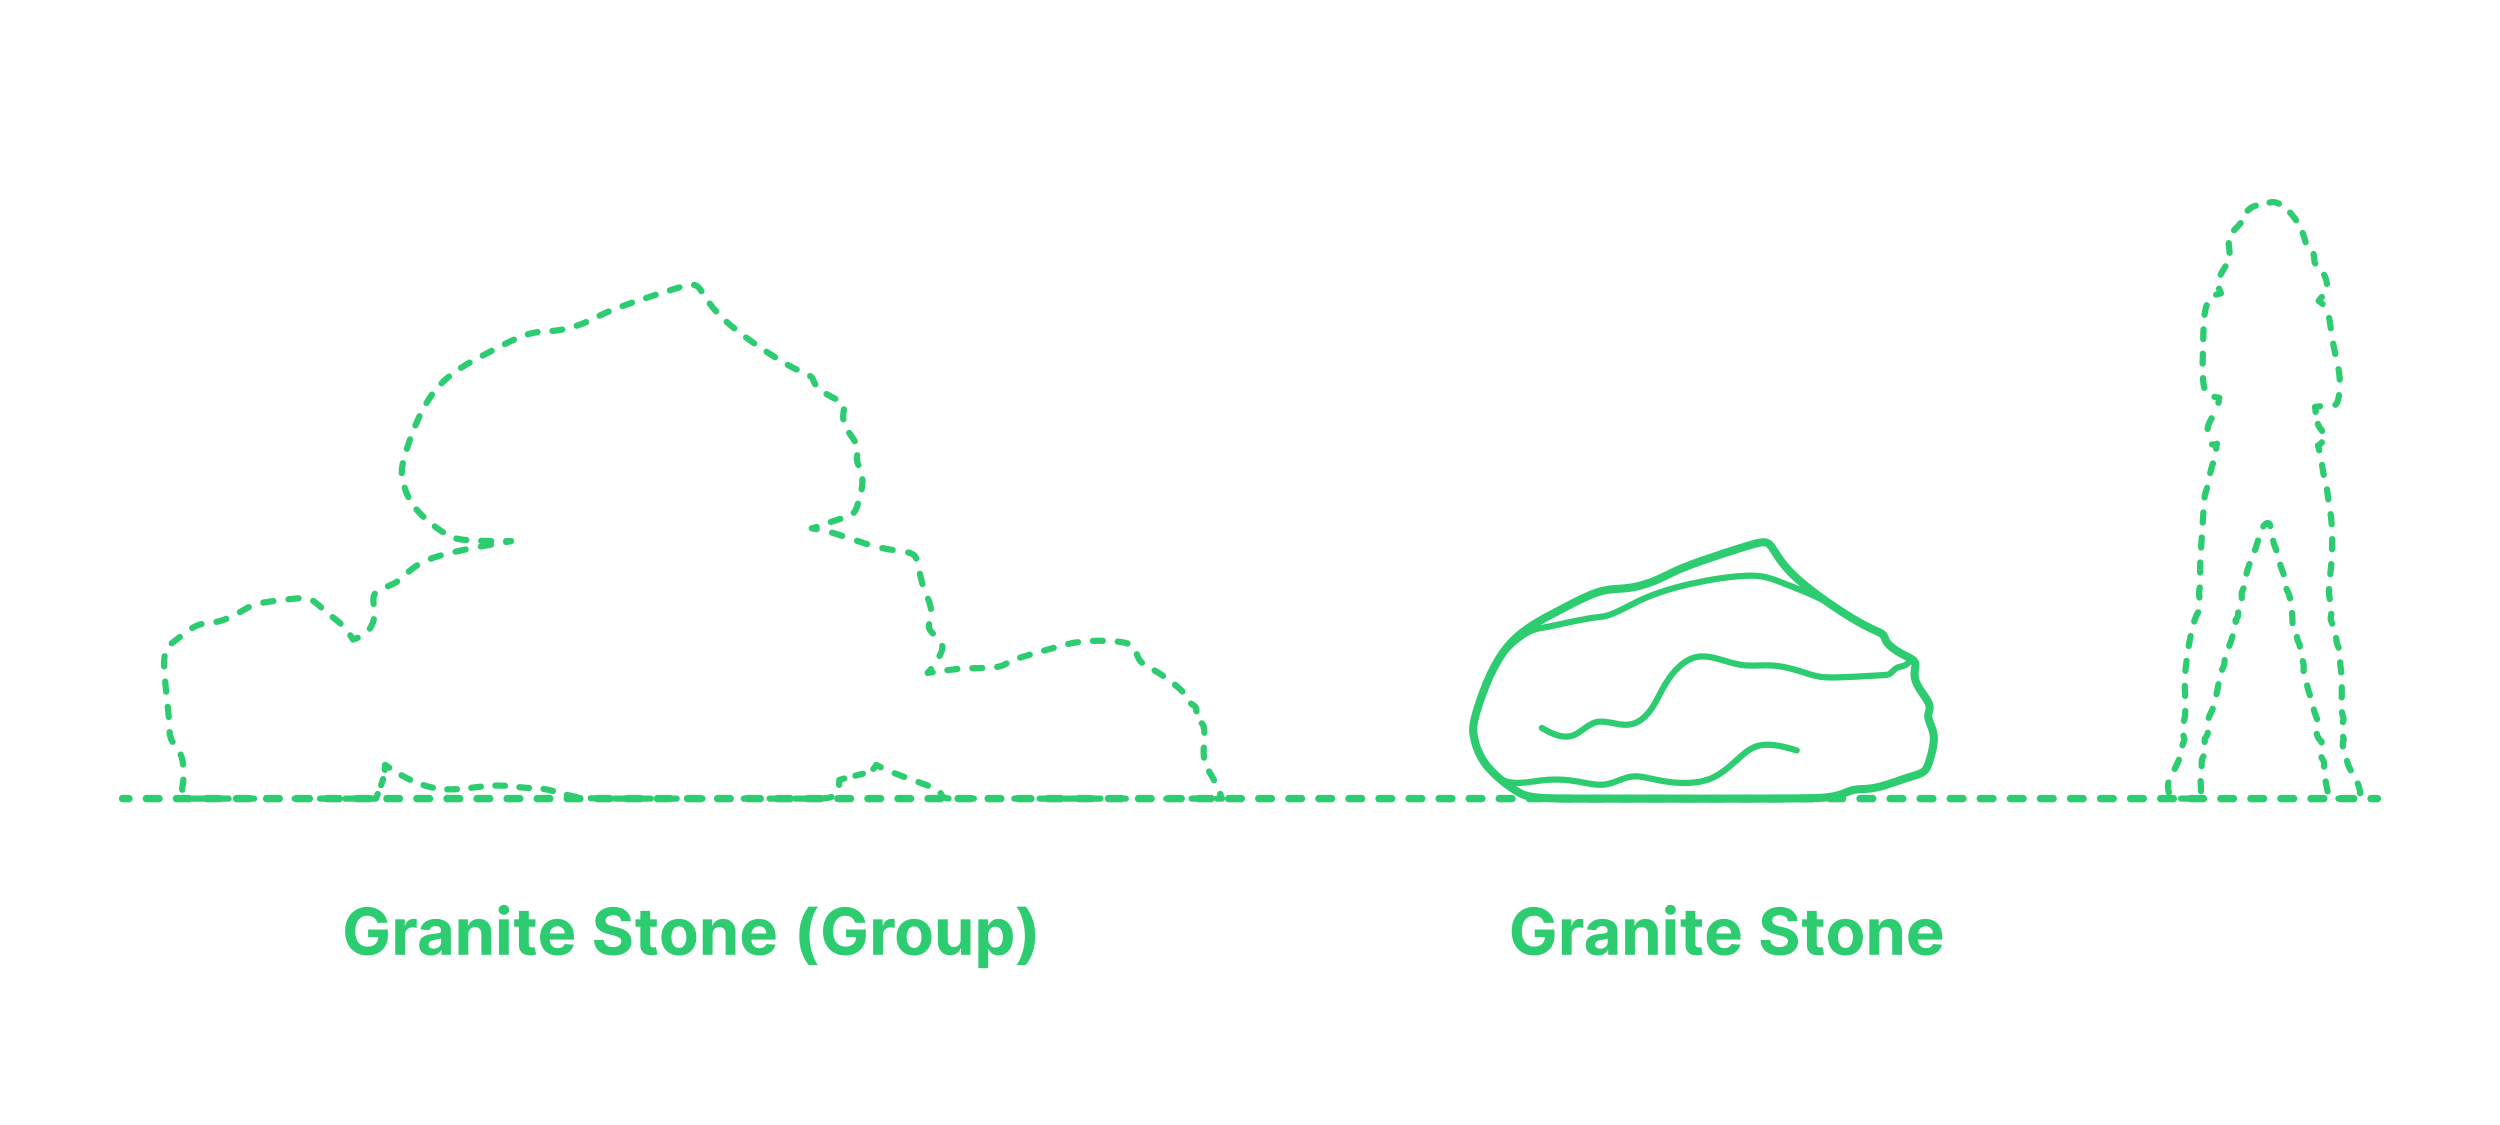 <?xml version="1.0" encoding="UTF-8"?>
<svg xmlns="http://www.w3.org/2000/svg" width="1000" height="450" version="1.1" viewBox="0 0 1000 450">
  <!-- Generator: Adobe Illustrator 29.7.1, SVG Export Plug-In . SVG Version: 2.1.1 Build 8)  -->
  <g id="FILL-BACKGROUND">
    <rect width="1000" height="450" fill="#fff"/>
  </g>
  <g id="N-TEXT">
    <g id="MTEXT">
      <g>
        <path d="M617.56,369.128c-.129-.449-.311-.848-.544-1.196-.234-.348-.519-.643-.854-.886-.336-.243-.717-.429-1.145-.559s-.9-.194-1.417-.194c-.966,0-1.814.24-2.543.72s-1.297,1.177-1.704,2.091-.609,2.03-.609,3.347.2,2.438.6,3.361c.4.923.966,1.626,1.699,2.11.732.483,1.597.725,2.594.725.905,0,1.679-.162,2.322-.484.643-.323,1.135-.78,1.477-1.371.342-.591.513-1.29.513-2.096l.812.12h-4.875v-3.01h7.913v2.382c0,1.662-.351,3.088-1.053,4.28-.702,1.191-1.668,2.108-2.899,2.751-1.231.644-2.641.965-4.229.965-1.772,0-3.33-.392-4.672-1.177-1.342-.785-2.387-1.902-3.134-3.352-.748-1.45-1.122-3.172-1.122-5.166,0-1.533.223-2.9.669-4.104s1.072-2.224,1.879-3.061c.806-.837,1.745-1.474,2.816-1.911,1.071-.437,2.231-.655,3.481-.655,1.071,0,2.068.155,2.992.466.923.311,1.743.75,2.46,1.315.717.566,1.303,1.239,1.759,2.018s.748,1.636.877,2.571h-4.062Z" fill="#2ecc71"/>
        <path d="M624.725,381.925v-14.182h3.813v2.474h.148c.258-.88.692-1.546,1.302-1.999.609-.452,1.311-.678,2.105-.678.197,0,.409.012.637.037.228.025.428.059.6.102v3.49c-.185-.056-.44-.104-.767-.148-.326-.043-.625-.064-.896-.064-.579,0-1.094.125-1.546.374-.453.249-.81.595-1.071,1.039s-.392.954-.392,1.533v8.023h-3.933Z" fill="#2ecc71"/>
        <path d="M638.999,382.193c-.905,0-1.711-.158-2.419-.475-.708-.317-1.267-.788-1.676-1.413-.41-.625-.614-1.405-.614-2.34,0-.788.145-1.45.434-1.985.289-.536.683-.966,1.182-1.293.499-.326,1.066-.572,1.704-.738.637-.167,1.307-.283,2.008-.351.825-.086,1.489-.167,1.994-.245s.871-.192,1.099-.346.342-.382.342-.683v-.056c0-.584-.183-1.037-.549-1.357-.366-.32-.885-.48-1.556-.48-.708,0-1.271.156-1.69.466-.418.311-.695.7-.831,1.168l-3.638-.295c.185-.862.548-1.608,1.089-2.239.542-.631,1.242-1.117,2.101-1.459.859-.342,1.854-.513,2.987-.513.788,0,1.543.093,2.267.277.723.185,1.366.471,1.93.858.563.388,1.008.885,1.334,1.491.326.606.489,1.331.489,2.174v9.565h-3.73v-1.967h-.111c-.228.443-.533.833-.914,1.168-.382.336-.84.597-1.376.785-.535.188-1.154.281-1.855.281ZM640.125,379.479c.578,0,1.089-.115,1.533-.346.443-.231.791-.543,1.043-.937s.379-.84.379-1.339v-1.505c-.124.08-.291.152-.503.217s-.451.123-.715.175c-.265.053-.53.099-.794.139s-.504.076-.72.106c-.461.068-.865.176-1.209.323-.345.148-.612.346-.803.596-.191.249-.286.559-.286.928,0,.536.195.943.586,1.224.391.28.888.42,1.491.42Z" fill="#2ecc71"/>
        <path d="M653.974,373.727v8.199h-3.933v-14.182h3.749v2.502h.166c.314-.825.84-1.479,1.579-1.962.739-.483,1.634-.725,2.687-.725.985,0,1.843.216,2.576.646.732.431,1.302,1.045,1.708,1.842.406.797.609,1.747.609,2.849v9.03h-3.933v-8.328c.006-.868-.216-1.546-.665-2.036-.449-.49-1.068-.734-1.856-.734-.529,0-.996.114-1.398.342-.403.228-.717.559-.942.993-.225.434-.34.956-.346,1.565Z" fill="#2ecc71"/>
        <path d="M668.193,365.916c-.585,0-1.086-.194-1.505-.582-.419-.388-.628-.855-.628-1.403s.209-1.017.628-1.408c.418-.391.917-.586,1.496-.586.591,0,1.094.194,1.51.582s.623.855.623,1.403-.208,1.018-.623,1.408c-.416.391-.916.586-1.5.586ZM666.208,381.925v-14.182h3.933v14.182h-3.933Z" fill="#2ecc71"/>
        <path d="M680.823,367.744v2.955h-8.541v-2.955h8.541ZM674.221,364.346h3.934v13.222c0,.363.055.645.166.845.111.2.266.34.466.42.2.08.432.12.697.12.185,0,.37-.017.554-.051.185-.034.326-.06.425-.078l.619,2.927c-.197.062-.474.134-.831.217s-.791.134-1.302.152c-.948.037-1.777-.089-2.488-.378-.711-.29-1.264-.739-1.657-1.348-.394-.609-.588-1.379-.582-2.308v-13.739Z" fill="#2ecc71"/>
        <path d="M689.696,382.202c-1.459,0-2.713-.297-3.763-.891-1.049-.594-1.857-1.438-2.423-2.53-.566-1.092-.85-2.387-.85-3.882,0-1.458.283-2.739.85-3.841.566-1.102,1.365-1.96,2.396-2.576,1.031-.615,2.242-.923,3.633-.923.936,0,1.808.149,2.618.448.81.298,1.517.746,2.124,1.343s1.079,1.347,1.417,2.248c.338.902.508,1.956.508,3.163v1.08h-11.975v-2.438h8.272c0-.566-.123-1.068-.369-1.505s-.586-.78-1.021-1.03c-.434-.249-.937-.374-1.509-.374-.597,0-1.125.137-1.583.411s-.817.64-1.076,1.099-.391.968-.397,1.528v2.317c0,.702.131,1.308.393,1.819.261.511.632.905,1.112,1.182.48.277,1.049.416,1.708.416.437,0,.837-.062,1.2-.185.363-.123.674-.308.933-.554.259-.246.456-.547.591-.905l3.638.24c-.185.874-.562,1.636-1.131,2.285s-1.302,1.154-2.197,1.514c-.896.36-1.928.54-3.098.54Z" fill="#2ecc71"/>
        <path d="M715.133,368.455c-.074-.745-.391-1.324-.951-1.736-.56-.413-1.32-.619-2.28-.619-.653,0-1.204.091-1.653.272s-.792.432-1.029.752c-.237.32-.355.683-.355,1.089-.013.338.06.634.217.886.157.252.374.47.651.651.277.182.597.339.96.471.363.132.75.245,1.163.337l1.699.406c.825.185,1.582.431,2.271.739.689.308,1.287.686,1.791,1.135.505.45.897.979,1.177,1.588s.423,1.308.43,2.096c-.006,1.157-.3,2.159-.882,3.005-.582.847-1.419,1.502-2.512,1.967-1.092.464-2.408.697-3.947.697-1.527,0-2.854-.234-3.984-.702-1.13-.468-2.01-1.162-2.641-2.082-.631-.92-.962-2.06-.993-3.421h3.869c.043.634.226,1.162.549,1.583.323.422.757.739,1.302.951s1.162.318,1.851.318c.677,0,1.267-.098,1.768-.295.502-.197.891-.471,1.168-.822.277-.351.416-.754.416-1.209,0-.425-.125-.781-.374-1.071-.249-.29-.612-.536-1.089-.739s-1.06-.388-1.75-.554l-2.059-.517c-1.594-.388-2.853-.994-3.776-1.819-.923-.825-1.382-1.936-1.375-3.333-.006-1.145.3-2.145.918-3s1.47-1.523,2.553-2.003c1.083-.48,2.314-.72,3.693-.72,1.404,0,2.63.24,3.68.72,1.049.48,1.866,1.148,2.451,2.003.584.855.886,1.847.905,2.973h-3.832Z" fill="#2ecc71"/>
        <path d="M729.369,367.744v2.955h-8.541v-2.955h8.541ZM722.768,364.346h3.934v13.222c0,.363.055.645.166.845.111.2.266.34.466.42.2.08.432.12.697.12.185,0,.37-.017.554-.051.185-.034.326-.06.425-.078l.619,2.927c-.197.062-.474.134-.831.217s-.791.134-1.302.152c-.948.037-1.777-.089-2.488-.378-.711-.29-1.264-.739-1.657-1.348-.394-.609-.588-1.379-.582-2.308v-13.739Z" fill="#2ecc71"/>
        <path d="M738.187,382.202c-1.434,0-2.673-.306-3.716-.918-1.043-.612-1.849-1.468-2.415-2.567-.566-1.099-.85-2.374-.85-3.827,0-1.465.283-2.747.85-3.845.566-1.099,1.371-1.955,2.415-2.567,1.043-.612,2.282-.919,3.716-.919s2.673.307,3.716.919c1.043.612,1.848,1.468,2.415,2.567.566,1.099.85,2.38.85,3.845,0,1.453-.283,2.729-.85,3.827s-1.371,1.955-2.415,2.567c-1.043.612-2.282.918-3.716.918ZM738.205,379.155c.652,0,1.197-.186,1.634-.559.437-.372.768-.882.993-1.528.225-.646.337-1.382.337-2.207s-.112-1.561-.337-2.207c-.225-.646-.556-1.157-.993-1.533-.437-.375-.982-.563-1.634-.563-.659,0-1.211.188-1.657.563-.446.375-.782.887-1.006,1.533-.225.646-.337,1.382-.337,2.207s.112,1.56.337,2.207c.225.646.56,1.156,1.006,1.528.446.373.999.559,1.657.559Z" fill="#2ecc71"/>
        <path d="M751.667,373.727v8.199h-3.933v-14.182h3.749v2.502h.166c.314-.825.84-1.479,1.579-1.962.739-.483,1.634-.725,2.687-.725.985,0,1.843.216,2.576.646.732.431,1.302,1.045,1.708,1.842.406.797.609,1.747.609,2.849v9.03h-3.933v-8.328c.006-.868-.216-1.546-.665-2.036-.449-.49-1.068-.734-1.856-.734-.529,0-.996.114-1.398.342-.403.228-.717.559-.942.993-.225.434-.34.956-.346,1.565Z" fill="#2ecc71"/>
        <path d="M770.363,382.202c-1.459,0-2.713-.297-3.763-.891-1.049-.594-1.857-1.438-2.423-2.53-.566-1.092-.85-2.387-.85-3.882,0-1.458.283-2.739.85-3.841.566-1.102,1.365-1.96,2.396-2.576,1.031-.615,2.242-.923,3.633-.923.936,0,1.808.149,2.618.448.81.298,1.517.746,2.124,1.343s1.079,1.347,1.417,2.248c.338.902.508,1.956.508,3.163v1.08h-11.975v-2.438h8.272c0-.566-.123-1.068-.369-1.505s-.586-.78-1.021-1.03c-.434-.249-.937-.374-1.509-.374-.597,0-1.125.137-1.583.411s-.817.64-1.076,1.099-.391.968-.397,1.528v2.317c0,.702.131,1.308.393,1.819.261.511.632.905,1.112,1.182.48.277,1.049.416,1.708.416.437,0,.837-.062,1.2-.185.363-.123.674-.308.933-.554.259-.246.456-.547.591-.905l3.638.24c-.185.874-.562,1.636-1.131,2.285s-1.302,1.154-2.197,1.514c-.896.36-1.928.54-3.098.54Z" fill="#2ecc71"/>
      </g>
    </g>
    <g id="MTEXT1" data-name="MTEXT">
      <g>
        <path d="M150.928,369.128c-.129-.449-.311-.848-.544-1.196-.234-.348-.519-.643-.854-.886-.336-.243-.717-.429-1.145-.559s-.9-.194-1.417-.194c-.966,0-1.814.24-2.543.72s-1.297,1.177-1.704,2.091-.609,2.03-.609,3.347.2,2.438.6,3.361c.4.923.966,1.626,1.699,2.11.732.483,1.597.725,2.594.725.905,0,1.679-.162,2.322-.484.643-.323,1.135-.78,1.477-1.371.342-.591.513-1.29.513-2.096l.812.12h-4.875v-3.01h7.913v2.382c0,1.662-.351,3.088-1.053,4.28-.702,1.191-1.668,2.108-2.899,2.751-1.231.644-2.641.965-4.229.965-1.772,0-3.33-.392-4.672-1.177-1.342-.785-2.387-1.902-3.134-3.352-.748-1.45-1.122-3.172-1.122-5.166,0-1.533.223-2.9.669-4.104s1.072-2.224,1.879-3.061c.806-.837,1.745-1.474,2.816-1.911,1.071-.437,2.231-.655,3.481-.655,1.071,0,2.068.155,2.992.466.923.311,1.743.75,2.46,1.315.717.566,1.303,1.239,1.759,2.018s.748,1.636.877,2.571h-4.062Z" fill="#2ecc71"/>
        <path d="M158.093,381.925v-14.182h3.813v2.474h.148c.258-.88.692-1.546,1.302-1.999.609-.452,1.311-.678,2.105-.678.197,0,.409.012.637.037.228.025.428.059.6.102v3.49c-.185-.056-.44-.104-.767-.148-.326-.043-.625-.064-.896-.064-.579,0-1.094.125-1.546.374-.453.249-.81.595-1.071,1.039s-.392.954-.392,1.533v8.023h-3.933Z" fill="#2ecc71"/>
        <path d="M172.367,382.193c-.905,0-1.711-.158-2.419-.475-.708-.317-1.267-.788-1.676-1.413-.41-.625-.614-1.405-.614-2.34,0-.788.145-1.45.434-1.985.289-.536.683-.966,1.182-1.293.499-.326,1.066-.572,1.704-.738.637-.167,1.307-.283,2.008-.351.825-.086,1.489-.167,1.994-.245s.871-.192,1.099-.346.342-.382.342-.683v-.056c0-.584-.183-1.037-.549-1.357-.366-.32-.885-.48-1.556-.48-.708,0-1.271.156-1.69.466-.418.311-.695.7-.831,1.168l-3.638-.295c.185-.862.548-1.608,1.089-2.239.542-.631,1.242-1.117,2.101-1.459.859-.342,1.854-.513,2.987-.513.788,0,1.543.093,2.267.277.723.185,1.366.471,1.93.858.563.388,1.008.885,1.334,1.491.326.606.489,1.331.489,2.174v9.565h-3.73v-1.967h-.111c-.228.443-.533.833-.914,1.168-.382.336-.84.597-1.376.785-.535.188-1.154.281-1.855.281ZM173.493,379.479c.578,0,1.089-.115,1.533-.346.443-.231.791-.543,1.043-.937s.379-.84.379-1.339v-1.505c-.124.08-.291.152-.503.217s-.451.123-.715.175c-.265.053-.53.099-.794.139s-.504.076-.72.106c-.461.068-.865.176-1.209.323-.345.148-.612.346-.803.596-.191.249-.286.559-.286.928,0,.536.195.943.586,1.224.391.28.888.42,1.491.42Z" fill="#2ecc71"/>
        <path d="M187.342,373.727v8.199h-3.933v-14.182h3.749v2.502h.166c.314-.825.84-1.479,1.579-1.962.739-.483,1.634-.725,2.687-.725.985,0,1.843.216,2.576.646.732.431,1.302,1.045,1.708,1.842.406.797.609,1.747.609,2.849v9.03h-3.933v-8.328c.006-.868-.216-1.546-.665-2.036-.449-.49-1.068-.734-1.856-.734-.529,0-.996.114-1.398.342-.403.228-.717.559-.942.993-.225.434-.34.956-.346,1.565Z" fill="#2ecc71"/>
        <path d="M201.561,365.916c-.585,0-1.086-.194-1.505-.582-.419-.388-.628-.855-.628-1.403s.209-1.017.628-1.408c.418-.391.917-.586,1.496-.586.591,0,1.094.194,1.51.582s.623.855.623,1.403-.208,1.018-.623,1.408c-.416.391-.916.586-1.5.586ZM199.576,381.925v-14.182h3.933v14.182h-3.933Z" fill="#2ecc71"/>
        <path d="M214.191,367.744v2.955h-8.541v-2.955h8.541ZM207.589,364.346h3.934v13.222c0,.363.055.645.166.845.111.2.266.34.466.42.2.08.432.12.697.12.185,0,.37-.017.554-.051.185-.034.326-.06.425-.078l.619,2.927c-.197.062-.474.134-.831.217s-.791.134-1.302.152c-.948.037-1.777-.089-2.488-.378-.711-.29-1.264-.739-1.657-1.348-.394-.609-.588-1.379-.582-2.308v-13.739Z" fill="#2ecc71"/>
        <path d="M223.064,382.202c-1.459,0-2.713-.297-3.763-.891-1.049-.594-1.857-1.438-2.423-2.53-.566-1.092-.85-2.387-.85-3.882,0-1.458.283-2.739.85-3.841.566-1.102,1.365-1.96,2.396-2.576,1.031-.615,2.242-.923,3.633-.923.936,0,1.808.149,2.618.448.81.298,1.517.746,2.124,1.343s1.079,1.347,1.417,2.248c.338.902.508,1.956.508,3.163v1.08h-11.975v-2.438h8.272c0-.566-.123-1.068-.369-1.505s-.586-.78-1.021-1.03c-.434-.249-.937-.374-1.509-.374-.597,0-1.125.137-1.583.411s-.817.64-1.076,1.099-.391.968-.397,1.528v2.317c0,.702.131,1.308.393,1.819.261.511.632.905,1.112,1.182.48.277,1.049.416,1.708.416.437,0,.837-.062,1.2-.185.363-.123.674-.308.933-.554.259-.246.456-.547.591-.905l3.638.24c-.185.874-.562,1.636-1.131,2.285s-1.302,1.154-2.197,1.514c-.896.36-1.928.54-3.098.54Z" fill="#2ecc71"/>
        <path d="M248.501,368.455c-.074-.745-.391-1.324-.951-1.736-.56-.413-1.32-.619-2.28-.619-.653,0-1.204.091-1.653.272s-.792.432-1.029.752c-.237.32-.355.683-.355,1.089-.013.338.06.634.217.886.157.252.374.47.651.651.277.182.597.339.96.471.363.132.75.245,1.163.337l1.699.406c.825.185,1.582.431,2.271.739.689.308,1.287.686,1.791,1.135.505.45.897.979,1.177,1.588s.423,1.308.43,2.096c-.006,1.157-.3,2.159-.882,3.005-.582.847-1.419,1.502-2.512,1.967-1.092.464-2.408.697-3.947.697-1.527,0-2.854-.234-3.984-.702-1.13-.468-2.01-1.162-2.641-2.082-.631-.92-.962-2.06-.993-3.421h3.869c.043.634.226,1.162.549,1.583.323.422.757.739,1.302.951s1.162.318,1.851.318c.677,0,1.267-.098,1.768-.295.502-.197.891-.471,1.168-.822.277-.351.416-.754.416-1.209,0-.425-.125-.781-.374-1.071-.249-.29-.612-.536-1.089-.739s-1.06-.388-1.75-.554l-2.059-.517c-1.594-.388-2.853-.994-3.776-1.819-.923-.825-1.382-1.936-1.375-3.333-.006-1.145.3-2.145.918-3s1.47-1.523,2.553-2.003c1.083-.48,2.314-.72,3.693-.72,1.404,0,2.63.24,3.68.72,1.049.48,1.866,1.148,2.451,2.003.584.855.886,1.847.905,2.973h-3.832Z" fill="#2ecc71"/>
        <path d="M262.737,367.744v2.955h-8.541v-2.955h8.541ZM256.136,364.346h3.934v13.222c0,.363.055.645.166.845.111.2.266.34.466.42.2.08.432.12.697.12.185,0,.37-.017.554-.051.185-.034.326-.06.425-.078l.619,2.927c-.197.062-.474.134-.831.217s-.791.134-1.302.152c-.948.037-1.777-.089-2.488-.378-.711-.29-1.264-.739-1.657-1.348-.394-.609-.588-1.379-.582-2.308v-13.739Z" fill="#2ecc71"/>
        <path d="M271.555,382.202c-1.434,0-2.673-.306-3.716-.918-1.043-.612-1.849-1.468-2.415-2.567-.566-1.099-.85-2.374-.85-3.827,0-1.465.283-2.747.85-3.845.566-1.099,1.371-1.955,2.415-2.567,1.043-.612,2.282-.919,3.716-.919s2.673.307,3.716.919c1.043.612,1.848,1.468,2.415,2.567.566,1.099.85,2.38.85,3.845,0,1.453-.283,2.729-.85,3.827s-1.371,1.955-2.415,2.567c-1.043.612-2.282.918-3.716.918ZM271.573,379.155c.652,0,1.197-.186,1.634-.559.437-.372.768-.882.993-1.528.225-.646.337-1.382.337-2.207s-.112-1.561-.337-2.207c-.225-.646-.556-1.157-.993-1.533-.437-.375-.982-.563-1.634-.563-.659,0-1.211.188-1.657.563-.446.375-.782.887-1.006,1.533-.225.646-.337,1.382-.337,2.207s.112,1.56.337,2.207c.225.646.56,1.156,1.006,1.528.446.373.999.559,1.657.559Z" fill="#2ecc71"/>
        <path d="M285.035,373.727v8.199h-3.933v-14.182h3.749v2.502h.166c.314-.825.84-1.479,1.579-1.962.739-.483,1.634-.725,2.687-.725.985,0,1.843.216,2.576.646.732.431,1.302,1.045,1.708,1.842.406.797.609,1.747.609,2.849v9.03h-3.933v-8.328c.006-.868-.216-1.546-.665-2.036-.449-.49-1.068-.734-1.856-.734-.529,0-.996.114-1.398.342-.403.228-.717.559-.942.993-.225.434-.34.956-.346,1.565Z" fill="#2ecc71"/>
        <path d="M303.731,382.202c-1.459,0-2.713-.297-3.763-.891-1.049-.594-1.857-1.438-2.423-2.53-.566-1.092-.85-2.387-.85-3.882,0-1.458.283-2.739.85-3.841.566-1.102,1.365-1.96,2.396-2.576,1.031-.615,2.242-.923,3.633-.923.936,0,1.808.149,2.618.448.81.298,1.517.746,2.124,1.343s1.079,1.347,1.417,2.248c.338.902.508,1.956.508,3.163v1.08h-11.975v-2.438h8.272c0-.566-.123-1.068-.369-1.505s-.586-.78-1.021-1.03c-.434-.249-.937-.374-1.509-.374-.597,0-1.125.137-1.583.411s-.817.64-1.076,1.099-.391.968-.397,1.528v2.317c0,.702.131,1.308.393,1.819.261.511.632.905,1.112,1.182.48.277,1.049.416,1.708.416.437,0,.837-.062,1.2-.185.363-.123.674-.308.933-.554.259-.246.456-.547.591-.905l3.638.24c-.185.874-.562,1.636-1.131,2.285s-1.302,1.154-2.197,1.514c-.896.36-1.928.54-3.098.54Z" fill="#2ecc71"/>
        <path d="M319.705,374.345c0-2.29.306-4.398.918-6.325.613-1.927,1.55-3.712,2.812-5.355h3.758c-.48.609-.926,1.353-1.339,2.229-.412.877-.772,1.839-1.08,2.885-.308,1.047-.548,2.128-.72,3.246s-.258,2.224-.258,3.319c0,1.458.149,2.931.448,4.418.298,1.486.705,2.867,1.219,4.141.514,1.274,1.091,2.318,1.731,3.13h-3.758c-1.262-1.644-2.199-3.429-2.812-5.355-.612-1.926-.918-4.038-.918-6.333Z" fill="#2ecc71"/>
        <path d="M342.085,369.128c-.129-.449-.311-.848-.544-1.196-.234-.348-.519-.643-.854-.886-.336-.243-.717-.429-1.145-.559s-.9-.194-1.417-.194c-.966,0-1.814.24-2.543.72s-1.297,1.177-1.704,2.091-.609,2.03-.609,3.347.2,2.438.6,3.361c.4.923.966,1.626,1.699,2.11.732.483,1.597.725,2.594.725.905,0,1.679-.162,2.322-.484.643-.323,1.135-.78,1.477-1.371.342-.591.513-1.29.513-2.096l.812.12h-4.875v-3.01h7.913v2.382c0,1.662-.351,3.088-1.053,4.28-.702,1.191-1.668,2.108-2.899,2.751-1.231.644-2.641.965-4.229.965-1.772,0-3.33-.392-4.672-1.177-1.342-.785-2.387-1.902-3.134-3.352-.748-1.45-1.122-3.172-1.122-5.166,0-1.533.223-2.9.669-4.104s1.072-2.224,1.879-3.061c.806-.837,1.745-1.474,2.816-1.911,1.071-.437,2.231-.655,3.481-.655,1.071,0,2.068.155,2.992.466.923.311,1.743.75,2.46,1.315.717.566,1.303,1.239,1.759,2.018s.748,1.636.877,2.571h-4.062Z" fill="#2ecc71"/>
        <path d="M349.25,381.925v-14.182h3.813v2.474h.148c.258-.88.692-1.546,1.302-1.999.609-.452,1.311-.678,2.105-.678.197,0,.409.012.637.037.228.025.428.059.6.102v3.49c-.185-.056-.44-.104-.767-.148-.326-.043-.625-.064-.896-.064-.579,0-1.094.125-1.546.374-.453.249-.81.595-1.071,1.039s-.392.954-.392,1.533v8.023h-3.933Z" fill="#2ecc71"/>
        <path d="M365.62,382.202c-1.434,0-2.673-.306-3.716-.918-1.043-.612-1.849-1.468-2.415-2.567-.566-1.099-.85-2.374-.85-3.827,0-1.465.283-2.747.85-3.845.566-1.099,1.371-1.955,2.415-2.567,1.043-.612,2.282-.919,3.716-.919s2.673.307,3.716.919c1.043.612,1.848,1.468,2.415,2.567.566,1.099.85,2.38.85,3.845,0,1.453-.283,2.729-.85,3.827s-1.371,1.955-2.415,2.567c-1.043.612-2.282.918-3.716.918ZM365.638,379.155c.652,0,1.197-.186,1.634-.559.437-.372.768-.882.993-1.528.225-.646.337-1.382.337-2.207s-.112-1.561-.337-2.207c-.225-.646-.556-1.157-.993-1.533-.437-.375-.982-.563-1.634-.563-.659,0-1.211.188-1.657.563-.446.375-.782.887-1.006,1.533-.225.646-.337,1.382-.337,2.207s.112,1.56.337,2.207c.225.646.56,1.156,1.006,1.528.446.373.999.559,1.657.559Z" fill="#2ecc71"/>
        <path d="M384.261,375.887v-8.143h3.933v14.182h-3.776v-2.576h-.147c-.32.831-.851,1.499-1.593,2.004-.742.504-1.645.757-2.71.757-.948,0-1.782-.215-2.502-.646-.72-.431-1.282-1.043-1.685-1.837-.403-.794-.608-1.745-.614-2.853v-9.03h3.933v8.328c.006.837.231,1.499.674,1.985.443.486,1.037.729,1.782.729.474,0,.917-.109,1.33-.328.412-.219.746-.543,1.001-.974.255-.431.38-.963.374-1.598Z" fill="#2ecc71"/>
        <path d="M391.333,387.244v-19.5h3.877v2.382h.176c.172-.381.423-.771.752-1.168.329-.397.76-.729,1.292-.997.532-.268,1.196-.402,1.99-.402,1.034,0,1.988.27,2.862.808s1.572,1.348,2.096,2.428c.523,1.08.785,2.433.785,4.058,0,1.582-.254,2.916-.762,4.002s-1.197,1.908-2.068,2.465c-.871.558-1.845.836-2.922.836-.763,0-1.411-.126-1.943-.379-.533-.252-.968-.571-1.307-.956-.338-.384-.597-.774-.775-1.168h-.12v7.59h-3.933ZM395.184,374.834c0,.843.117,1.579.351,2.207s.573,1.116,1.016,1.463c.443.348.982.522,1.616.522.64,0,1.182-.177,1.625-.531.443-.354.78-.846,1.011-1.477s.346-1.359.346-2.184c0-.819-.114-1.539-.342-2.161s-.563-1.108-1.006-1.459c-.443-.351-.988-.526-1.634-.526-.64,0-1.18.169-1.62.508-.44.338-.777.818-1.011,1.44-.234.622-.351,1.354-.351,2.198Z" fill="#2ecc71"/>
        <path d="M414.064,374.345c0,2.296-.306,4.407-.918,6.333-.613,1.927-1.55,3.712-2.812,5.355h-3.758c.48-.609.926-1.354,1.339-2.234.412-.88.772-1.842,1.08-2.886.308-1.043.548-2.125.72-3.245s.259-2.228.259-3.324c0-1.459-.149-2.932-.448-4.418-.298-1.487-.705-2.865-1.219-4.137-.514-1.271-1.091-2.312-1.731-3.125h3.758c1.262,1.643,2.199,3.428,2.812,5.355.612,1.927.918,4.035.918,6.325Z" fill="#2ecc71"/>
      </g>
    </g>
  </g>
  <g id="_x32_D_x24_AG-DIAGRAM">
    <g id="POLYLINE">
      <g>
        <line x1="49.05" y1="319.443" x2="51.55" y2="319.443" fill="none" stroke="#2ecc71" stroke-linecap="round" stroke-linejoin="round" stroke-width="3"/>
        <line x1="58.565" y1="319.443" x2="944.942" y2="319.443" fill="none" stroke="#2ecc71" stroke-dasharray="5.011 7.015" stroke-linecap="round" stroke-linejoin="round" stroke-width="3"/>
        <line x1="948.45" y1="319.443" x2="950.95" y2="319.443" fill="none" stroke="#2ecc71" stroke-linecap="round" stroke-linejoin="round" stroke-width="3"/>
      </g>
    </g>
  </g>
  <g id="_x32_D_x24_AG-DETAILS-DIAGRAM">
    <g id="POLYLINE1" data-name="POLYLINE">
      <g>
        <path d="M937.146,298.54c-.003-.02-.005-.041-.008-.061-.075-.613-.016-1.319.011-1.937.126-.102.244-.222.311-.371.057-.132.065-.28.059-.422-.011-.311-.13-.622-.235-.911-.016-.044-.03-.089-.043-.134" fill="none" stroke="#2ecc71" stroke-linecap="round" stroke-linejoin="round" stroke-width="2.5"/>
        <path d="M937.153,288.83c.079-.259.153-.519.199-.779.058-.309.055-.628-.011-.936-.116-.54-.359-1.083-.473-1.624-.189-.869-.22-1.783-.239-2.67.008-3.979.217-8.558-.044-12.52-.04-.679-.109-1.491-.187-2.168-.087-.736-.321-2.378-.334-3.121-.049-1.101.218-2.302.133-3.402-.045-.665-.26-1.308-.505-1.923l-.527-1.284c-.279-.688-.459-1.422-.574-2.155-.124-.819-.298-2.103-.49-2.894-.274-1.202-.638-2.404-1.071-3.558-.23-.634-.631-1.471-.744-2.129-.038-.334.024-.735.062-1.071.1-.729.263-1.654.262-2.383.003-.444-.054-.894-.131-1.331l-.317-1.633-.11-.637c-.167-1.2-.508-2.841-.502-4.041-.007-2.236.725-8.14.924-10.443.312-3.507.419-7.156.392-10.677-.035-3.696-.221-7.5-.801-11.152-.267-1.665-.888-5.065-1.057-6.698-.149-1.34-.221-3.19-.674-4.457-.183-.546-.448-1.282-.586-1.833-.167-.644-.297-1.343-.408-2l-.604-3.958c-.125-.77-.266-1.547-.421-2.324" fill="none" stroke="#2ecc71" stroke-dasharray="4.003 6.004" stroke-linecap="round" stroke-linejoin="round" stroke-width="2.5"/>
        <path d="M927.677,180.099c-.155-.653-.316-1.301-.484-1.941.258-.058.493-.191.703-.348.323-.243.598-.547.833-.874" fill="none" stroke="#2ecc71" stroke-linecap="round" stroke-linejoin="round" stroke-width="2.5"/>
        <path d="M928.844,172.363c-.176-.248-.365-.486-.537-.717-.341-.452-.665-.93-.899-1.447-.409-.909-.621-1.903-.79-2.881-.007-.048-.015-.096-.023-.146" fill="none" stroke="#2ecc71" stroke-dasharray="3.285 4.928" stroke-linecap="round" stroke-linejoin="round" stroke-width="2.5"/>
        <path d="M926.26,164.726c-.091-.723-.173-1.428-.233-1.988.605-.08,1.296-.161,1.99-.229" fill="none" stroke="#2ecc71" stroke-linecap="round" stroke-linejoin="round" stroke-width="2.5"/>
        <path d="M934.183,161.904c.096-.073.185-.155.266-.245.255-.283.434-.627.575-.979.229-.583.362-1.206.469-1.821.405-2.52.506-5.119.359-7.665-.2-3.852-1.458-7.861-2.183-11.635-.715-3.592-1.324-8.082-1.882-11.719-.122-.714-.27-1.488-.456-2.188-.135-.506-.295-1.012-.5-1.498" fill="none" stroke="#2ecc71" stroke-dasharray="4.173 6.26" stroke-linecap="round" stroke-linejoin="round" stroke-width="2.5"/>
        <path d="M929.042,121.616c-.486-.457-1.021-.866-1.564-1.248.365-.532.816-1.04,1.257-1.557" fill="none" stroke="#2ecc71" stroke-linecap="round" stroke-linejoin="round" stroke-width="2.5"/>
        <path d="M930.758,113.573c-.061-.838-.276-1.664-.573-2.448-.537-1.391-1.291-2.717-2.265-3.848-.331-.385-.76-.76-1.144-1.095-.194-.175-.39-.356-.549-.564-.234-.293-.363-.654-.427-1.02-.155-.902-.112-1.883-.321-2.777-.237-1.04-.826-1.968-1.528-2.758-.248-.283-.564-.572-.844-.826-.211-.194-.411-.408-.556-.657-.428-.75-.701-2.09-.961-2.927-.396-1.394-.953-2.759-1.637-4.036-.86-1.616-1.894-3.161-3.053-4.578-1.047-1.272-2.217-2.477-3.539-3.465-1.263-.928-2.76-1.768-4.369-1.74-.761.018-1.491.285-2.176.597-.635.281-1.417.733-2.097.852-.452.078-.935-.012-1.387-.062-.49-.058-.976-.011-1.441.155-.652.226-1.256.583-1.812.988-.587.434-1.132.935-1.584,1.51-.559.687-.895,1.583-1.207,2.405-.254.665-.559,1.324-.986,1.896-1.242,1.636-3.014,2.957-4.058,4.747-.227.389-.417.804-.542,1.237-.147.505-.211,1.035-.226,1.56-.066,1.984.586,4.045.323,6.027-.179,1.261-.783,2.417-1.436,3.493-.962,1.542-2.036,3.191-2.603,4.923-.16.479-.291.973-.371,1.474" fill="none" stroke="#2ecc71" stroke-dasharray="3.855 5.783" stroke-linecap="round" stroke-linejoin="round" stroke-width="2.5"/>
        <path d="M887.625,115.488c.076.224.161.444.251.661.047.112.475,1.109.506,1.191-.653.104-1.31.275-1.931.525" fill="none" stroke="#2ecc71" stroke-linecap="round" stroke-linejoin="round" stroke-width="2.5"/>
        <path d="M882.667,122.085c-.161.455-.294.92-.408,1.385-.583,2.447-.721,5.058-.84,7.566-.139,5.874-.493,13.157-.292,19.008.059,1.393.145,2.83.385,4.204.169.915.393,1.848.875,2.653.181.3.412.571.683.793" fill="none" stroke="#2ecc71" stroke-dasharray="3.909 5.864" stroke-linecap="round" stroke-linejoin="round" stroke-width="2.5"/>
        <path d="M885.784,158.737c.647.146,1.363.294,1.958.406-.11.649-.225,1.312-.366,1.968" fill="none" stroke="#2ecc71" stroke-linecap="round" stroke-linejoin="round" stroke-width="2.5"/>
        <path d="M884.629,167.319l-.04.068c-.46.802-.891,1.642-1.178,2.522-.237.725-.383,1.483-.45,2.243-.08.925-.048,1.866.131,2.778l.005.023" fill="none" stroke="#2ecc71" stroke-dasharray="4.554 6.831" stroke-linecap="round" stroke-linejoin="round" stroke-width="2.5"/>
        <path d="M884.835,177.747c.171.067.352.106.536.113.487.016.955-.165,1.399-.348-.101.654-.207,1.313-.321,1.974" fill="none" stroke="#2ecc71" stroke-linecap="round" stroke-linejoin="round" stroke-width="2.5"/>
        <path d="M885.164,185.363c-.376,1.292-.954,3.122-1.221,4.406-.323,1.5-.585,3.393-.968,4.873-.356,1.348-.975,2.721-1.137,4.12-.45,4.905-1.534,21.542-1.753,26.293-.104,2.267-.067,4.806.069,7.076.032.812.025,1.647-.146,2.444-.116.568-.286,1.289-.331,1.86-.052.578-.024,1.183.013,1.763.057.891.232,2.373.167,3.25-.028.479-.174,1.005-.296,1.469-.137.504-.122,1.076-.156,1.594-.01.106-.022.216-.063.315-.011.026-.025.051-.044.073-.201.235-.353.512-.495.786-.516,1.038-.89,2.176-1.233,3.283-.786,2.6-1.354,5.356-1.841,8.027-.549,3.084-1.054,6.562-1.401,9.674-.282,2.464-.443,5.031-.412,7.512.029,3.16.366,9.144.077,12.214-.042.399-.113.804-.221,1.191-.076.286-.193.608-.234.9-.028.192-.016.388.012.58.062.409.177.877.198,1.291.055.958-.343,1.924-.439,2.868-.072.564.077,1.137.208,1.682.058.248.131.5.267.717-.073.588-.37,1.21-.577,1.764-.25.646-.399,1.336-.505,2.02-.136.942-.294,1.979-.564,2.884-.286.976-.693,1.951-1.108,2.878-.924,2.114-2.254,4.332-3.199,6.436-.227.537-.423,1.098-.532,1.671-.208,1.064-.106,2.165.113,3.219.143.708.356,1.449.885,1.969.35.353.818.559,1.293.682,1.037.267,2.145.279,3.211.293.347-.001,5.278.009,5.457-.008.206-.009.418-.026.62-.067.261-.052.52-.147.731-.313.381-.294.542-.774.635-1.229.335-1.854-.009-3.896.002-5.769-.011-1,.184-2.228.299-3.225.124-.931.091-2.252.112-3.198.026-.792.048-1.613.315-2.368.145-.418.458-.792.714-1.147.188-.263.345-.555.423-.871.161-.684.077-1.406.016-2.098-.111-1.116-.351-2.501-.251-3.616.216-.201.394-.444.549-.696.248-.4.449-.836.602-1.281.542-1.559.541-3.256.339-4.877-.037-.395-.046-.799.027-1.19.089-.479.289-.936.49-1.376.537-1.116,1.183-2.42,1.541-3.596,1.245-3.879,1.807-8.923,2.842-12.866.197-.739.433-1.484.751-2.181.245-.552.588-1.17.698-1.76.088-.463.073-1.057.115-1.528.038-.461.137-.926.257-1.373.389-1.454,1.281-3.472,1.804-4.897.96-2.644,1.77-5.504,2.46-8.232.048-.236.089-.482.044-.722-.026-.149-.103-.287-.158-.426-.035-.091-.058-.191-.038-.288.024-.106.083-.202.136-.296.242-.397.557-.787.734-1.22.141-.326.193-.683.21-1.036.031-.717-.045-1.562.062-2.272.111-.843.558-1.701.904-2.471.179-.403.356-.824.433-1.26.148-.767-.101-1.58.002-2.348.09-.614.441-1.281.658-1.856.275-.692.433-1.436.568-2.167.288-1.68.594-3.735,1.095-5.344.669-2.266,1.936-5.163,2.784-7.39.855-2.178,1.67-5.36,2.407-7.596.208-.601.443-1.21.739-1.772.328-.615.73-1.216,1.285-1.649.241-.184.528-.335.839-.33.235.002.47.094.638.26.139.137.226.317.295.497.249.758.622,1.823.809,2.592.107.433.171.884.212,1.328.072.835.13,1.927.332,2.735.231,1.03.945,2.771,1.31,3.78.707,1.888,1.039,3.995,1.58,5.933.293,1.073.848,2.2,1.189,3.258.468,1.428.477,3.1.766,4.567.106.556.287,1.101.518,1.616.36.786.812,1.669,1.05,2.5.284.948.489,1.935.511,2.927.011.409-.056.854-.109,1.259-.035.283-.051.579.041.854.167.484.42.892.54,1.429.253,1.115.191,2.641.234,3.788.011.291.026.593.073.881.031.214.103.457.138.67.019.115-.005.194-.041.301-.024.074-.032.156-.009.231.082.255.435.65.595.878.281.381.539.79.69,1.241.26.751.303,1.674.422,2.458.064.455.184.905.384,1.32.216.465.503.941.619,1.445.145.623.087,1.414.095,2.053.004.531.037,1.072.158,1.59.179.793.596,1.744.89,2.508.22.583.43,1.189.482,1.815.066.695-.071,1.485-.059,2.182.003.412.097.82.263,1.197.236.56.621,1.157.824,1.731.152.422.204.875.231,1.321l.047.934c.045,1,.306,1.985.603,2.938.32,1,.936,2.833,1.187,3.817.384,1.439.812,3.428,1.262,4.839.368,1.195.972,2.455,1.253,3.674.133.573.172,1.17.08,1.753-.12.849-.441,1.72-.479,2.58-.018.383.036.771.15,1.137.316,1.002.974,1.882,1.784,2.543.179,1.178-.087,2.441-.282,3.605-.095.586-.178,1.193-.078,1.783.165.984.91,1.753,1.258,2.666.187.483.176,1.015.117,1.522l-.12.957c-.063.529-.06,1.07.002,1.599.059.533.168,1.097.278,1.623.35,1.5.815,3.807,1.07,5.326.16.8.329,1.622.659,2.372.155.344.357.68.656.917.546.438,1.284.466,1.955.477,1.17-.014,6.768.038,7.814-.032.311-.024.626-.063.925-.152.274-.082.54-.214.737-.425.179-.188.29-.431.356-.681.18-.725.086-1.488-.052-2.212-.41-1.946-1.311-3.761-2.269-5.49-.708-1.246-1.65-2.742-2.191-4.057-.537-1.248-.911-3.069-1.245-4.396-.049-.188-.102-.385-.16-.582" fill="none" stroke="#2ecc71" stroke-dasharray="4.012 6.018" stroke-linecap="round" stroke-linejoin="round" stroke-width="2.5"/>
      </g>
    </g>
    <g id="POLYLINE2" data-name="POLYLINE">
      <g>
        <path d="M372.378,267.651c-.418.521-.855,1.024-1.312,1.507.65-.081,1.312-.169,1.982-.262" fill="none" stroke="#2ecc71" stroke-linecap="round" stroke-linejoin="round" stroke-width="2.5"/>
        <path d="M378.974,268.06c2.614-.35,5.229-.637,7.689-.702l8.139-.229c1.868-.108,3.8-.168,5.599-.716,1.006-.3,2.051-.93,2.968-1.447.773-.428,1.594-.816,2.418-1.134,1.263-.489,2.682-.926,3.981-1.317,2.569-.717,14.906-4.364,17.225-4.871,3.531-.842,7.201-1.211,10.826-1.308,3.331-.079,6.759-.014,10.067.405,1.51.216,3.075.471,4.426,1.215.444.251.851.576,1.169.976.345.428.581.935.781,1.443.527,1.375.907,2.907,1.864,4.063.693.851,1.654,1.438,2.59,1.989,1.492.844,3.797,2.101,5.197,3.028,2,1.296,3.998,2.749,5.851,4.248,2.12,1.741,4.265,3.609,5.589,6.052l.503.937c.184.34.407.67.72.904.41.326.953.5,1.323.878.217.217.353.499.449.787.382,1.213.326,2.63.354,3.892.012.335.025.68.115,1.004.047.162.118.323.237.445.247.245.652.292.97.4.253.079.501.191.705.363.2.166.352.383.465.616.217.454.328.955.41,1.448.357,2.272.066,4.893-.073,7.186-.143,2.198-.18,4.472.522,6.587.628,2.057,1.958,3.993,3.02,5.847.686,1.207,1.305,2.466,1.874,3.75" fill="none" stroke="#2ecc71" stroke-dasharray="3.99 5.985" stroke-linecap="round" stroke-linejoin="round" stroke-width="2.5"/>
        <path d="M488.086,317.568c.241.625.473,1.25.698,1.875h-1.997" fill="none" stroke="#2ecc71" stroke-linecap="round" stroke-linejoin="round" stroke-width="2.5"/>
        <path d="M480.712,319.443c-25.151,0-100.428,0-100.474-.001-.197-.002-.415-.01-.61-.023-.596-.043-1.2-.138-1.758-.361-.578-.227-1.083-.623-1.355-1.19-.156-.306-.227-.661-.399-.959-.145-.255-.356-.466-.586-.645-.313-.243-.663-.442-1.013-.625-1.274-.646-2.792-1.191-4.131-1.699-4.553-1.654-10.573-3.76-15.32-5.797" fill="none" stroke="#2ecc71" stroke-dasharray="4.053 6.079" stroke-linecap="round" stroke-linejoin="round" stroke-width="2.5"/>
        <path d="M352.29,306.886c-.605-.292-1.214-.602-1.77-.932-.239.523-.575,1.002-.987,1.403-.066.065-.134.127-.203.188" fill="none" stroke="#2ecc71" stroke-linecap="round" stroke-linejoin="round" stroke-width="2.5"/>
        <path d="M345.145,309.474c-.33.096-.661.188-.988.278l-4.25,1.077" fill="none" stroke="#2ecc71" stroke-dasharray="3.092 4.638" stroke-linecap="round" stroke-linejoin="round" stroke-width="2.5"/>
        <path d="M337.664,311.409c-.645.179-1.362.388-1.919.562-.013.154-.026.365-.033.519-.017.463-.028.972-.052,1.481" fill="none" stroke="#2ecc71" stroke-linecap="round" stroke-linejoin="round" stroke-width="2.5"/>
        <path d="M332.581,318.768c-.208.072-.42.134-.631.19-.881.229-1.8.349-2.707.417-.387.028-.821.048-1.208.058-.181.01-.613.005-.796.01h-74.186" fill="none" stroke="#2ecc71" stroke-dasharray="4.134 6.201" stroke-linecap="round" stroke-linejoin="round" stroke-width="2.5"/>
        <path d="M249.958,319.443h-1.996v-.002c-.648-.008-1.315-.013-1.998-.016" fill="none" stroke="#2ecc71" stroke-linecap="round" stroke-linejoin="round" stroke-width="2.5"/>
        <path d="M240.169,319.402c-2.915-.034-5.834-.134-8.402-.44-3.287-.395-7.146-1.628-10.35-2.522-1.348-.366-2.756-.696-4.141-.873-1.708-.251-5.067-.34-6.825-.435-3.565-.241-7.693-.95-11.278-.92-3.697-.07-9.394.785-13.115,1.184-3.617.369-7.325.575-10.933.029-6.119-.898-11.778-3.545-17.016-6.788" fill="none" stroke="#2ecc71" stroke-dasharray="3.864 5.797" stroke-linecap="round" stroke-linejoin="round" stroke-width="2.5"/>
        <path d="M155.668,307.067c-.556-.371-1.107-.746-1.654-1.125-.004.663-.026,1.333-.08,1.999" fill="none" stroke="#2ecc71" stroke-linecap="round" stroke-linejoin="round" stroke-width="2.5"/>
        <path d="M153.234,311.657c-.395,1.404-.897,2.801-1.433,4.177" fill="none" stroke="#2ecc71" stroke-dasharray="2.524 3.786" stroke-linecap="round" stroke-linejoin="round" stroke-width="2.5"/>
        <path d="M151.098,317.591c-.254.623-.508,1.24-.756,1.852h-2" fill="none" stroke="#2ecc71" stroke-linecap="round" stroke-linejoin="round" stroke-width="2.5"/>
        <path d="M142.245,319.443h-66.354c-.707-.498-1.413-1.029-2.014-1.653-.321-.338-.618-.711-.809-1.139-.106-.237-.174-.493-.196-.751-.026-.296.008-.598.057-.891.443-2.301.574-4.671.494-7.011-.099-2.353-.387-4.791-1.503-6.9-.841-1.61-2.157-3.018-3.042-4.602-.338-.606-.588-1.266-.756-1.939-.273-1.083-.357-2.228-.404-3.341-.089-6.487-1.53-15.611-1.966-22.096-.129-1.986-.22-4.033,0-6.014.132-1.133.373-2.277.897-3.298.555-1.097,1.426-2.002,2.372-2.773.156-.141,4.938-3.745,5.272-3.989,1.667-1.241,3.399-2.516,5.394-3.168,1.562-.522,3.407-.634,5.038-.817,3.378-.361,6.571-1.712,9.557-3.275,2.083-1.062,4.686-2.801,6.825-3.678.939-.374,1.944-.626,2.933-.831,4.438-.846,9.453-1.348,13.95-1.835,1.12-.104,2.422-.249,3.545-.228.846.012,1.703.137,2.486.467,1.298.548,2.391,1.499,3.452,2.406,1.141,1.011,3.367,3.053,4.539,3.954,1.409,1.111,3.537,2.686,4.79,3.936.547.526,1.056,1.095,1.536,1.691" fill="none" stroke="#2ecc71" stroke-dasharray="4.065 6.097" stroke-linecap="round" stroke-linejoin="round" stroke-width="2.5"/>
        <path d="M140.12,254.14c.37.56.728,1.125,1.081,1.683.628-.214,1.258-.441,1.875-.699" fill="none" stroke="#2ecc71" stroke-linecap="round" stroke-linejoin="round" stroke-width="2.5"/>
        <path d="M147.928,251.447c.498-.712.902-1.491,1.194-2.309.6-1.63.699-3.35.558-5.067-.079-1.126-.288-2.613-.333-3.741-.015-.45-.01-.913.056-1.359.099-.724.42-1.415.919-1.95.785-.847,1.869-1.338,2.92-1.773,1.152-.458,2.864-1.087,3.945-1.642.836-.419,1.649-.92,2.388-1.494,1.498-1.174,3.244-2.937,4.729-4.127,1.457-1.193,3.044-2.262,4.729-3.105,2.251-1.13,4.683-1.951,7.095-2.658,7.155-2.048,15.559-3.543,23.307-4.895" fill="none" stroke="#2ecc71" stroke-dasharray="4.115 6.173" stroke-linecap="round" stroke-linejoin="round" stroke-width="2.5"/>
        <path d="M202.476,216.796c.663-.116,1.319-.231,1.967-.346-.657-.008-1.324-.014-1.999-.017" fill="none" stroke="#2ecc71" stroke-linecap="round" stroke-linejoin="round" stroke-width="2.5"/>
        <path d="M196.459,216.413c-3.859-.028-7.761-.126-11.337-.531-1.46-.186-2.933-.46-4.307-1.002-.848-.329-1.671-.78-2.45-1.249-1.179-.71-2.39-1.525-3.504-2.334-2.918-2.138-5.714-4.532-8.076-7.279-2.607-3.021-4.445-6.684-5.386-10.558-.331-1.384-.634-2.801-.679-4.228-.051-1.555.225-3.113.577-4.622.731-3.021,1.748-6.108,2.776-9.042,2.278-6.288,5.006-12.556,8.922-18.01,1.878-2.594,4.124-4.933,6.598-6.963,6-4.956,14.089-8.573,20.917-12.271,3.87-1.926,7.866-3.978,12.08-5.012,2.506-.63,5.442-.751,8.026-.904,1.578-.104,3.182-.319,4.729-.648,2.398-.504,4.811-1.231,7.105-2.093,3.606-1.336,7.435-3.592,10.991-5.05,2.782-1.191,6.015-2.36,8.879-3.372,6.128-2.111,13.942-4.682,20.155-6.483,1.242-.338,2.547-.708,3.829-.829.664-.058,1.358-.037,1.981.223,1.062.447,1.717,1.468,2.336,2.389.857,1.34,1.984,3.154,2.911,4.418.898,1.245,1.908,2.493,2.933,3.636,3.69,4.1,8.148,7.556,12.566,10.833.982.665,2.13,1.488,3.074,2.205,5.697,3.945,11.592,7.845,17.858,10.832.87.422,3.306,1.428,4.063,1.934.262.173.504.38.704.623.227.271.396.588.533.913.169.394.337.892.528,1.273.155.32.347.627.563.909.554.723,1.238,1.349,1.943,1.921,1.103.889,2.322,1.658,3.568,2.331,1.135.619,2.564,1.292,3.689,1.927.328.188.662.393.961.624.335.26.648.567.846.946.354.665.257,1.448.164,2.166-.194,1.309-.401,2.695-.15,4.008.677,3.715,3.648,6.595,5.35,9.839.279.552.513,1.142.576,1.762.064.57-.028,1.146-.184,1.694l-.226.771c-.106.372-.18.758-.177,1.146,0,.539.11,1.075.257,1.591.471,1.608,1.329,3.256,1.694,4.896.248,1.045.353,2.128.312,3.202-.084,1.988-.524,3.972-1.02,5.894-.402,1.469-.835,3.017-1.395,4.434-.364.901-.87,1.781-1.653,2.381-.723.562-1.594.901-2.451,1.201-1.511.505-3.543,1.048-5.049,1.563-1.175.392-2.549.888-3.944,1.379" fill="none" stroke="#2ecc71" stroke-dasharray="3.99 5.986" stroke-linecap="round" stroke-linejoin="round" stroke-width="2.5"/>
        <path d="M326.629,210.762c-.672.217-1.317.413-1.914.575.658.095,1.317.201,1.975.317" fill="none" stroke="#2ecc71" stroke-linecap="round" stroke-linejoin="round" stroke-width="2.5"/>
        <path d="M332.834,213.073c.681.193,1.358.398,2.028.613l11.151,3.707c1.988.626,4.103,1.242,6.136,1.694,2.232.518,5.543.983,7.841,1.319,1.533.251,3.218.422,4.65,1.047.478.217.928.517,1.268.921.275.323.477.704.633,1.096.136.341.244.709.338,1.064.288,1.077,1.037,4.759,1.288,5.9.445,2.027,1.001,4.09,1.794,6.009.427,1.042,1.336,3.125,1.664,4.158.278.841.507,1.71.678,2.579.223,1.187.396,2.415.233,3.62-.06.431-.174.857-.323,1.265-.2.557-.488,1.17-.608,1.75-.073.337-.097.689-.045,1.032.045.307.153.603.298.876.212.4.491.769.78,1.117.814.969,1.851,1.917,2.696,2.859.561.633,1.106,1.314,1.41,2.112.141.375.211.775.204,1.175-.009.61-.178,1.207-.392,1.774-.506,1.288-1.217,2.521-1.934,3.702-.13.21-.263.419-.398.627" fill="none" stroke="#2ecc71" stroke-dasharray="4.205 6.308" stroke-linecap="round" stroke-linejoin="round" stroke-width="2.5"/>
      </g>
    </g>
  </g>
  <g id="_x32_D_x24_AG-PLANTS">
    <g id="POLYLINE3" data-name="POLYLINE">
      <path d="M730.656,240.631c-6.015-2.911-13.263-5.835-19.545-8.213-.981-.367-2.05-.769-3.049-1.071-1.868-.583-3.829-.922-5.782-1.027-2.567-.143-5.234.017-7.795.24-4.044.372-8.205,1.004-12.197,1.743-7.929,1.501-15.9,3.454-23.375,6.534-4.23,1.714-8.802,4.443-12.988,6.263-2.001.851-4.113,1.553-6.294,1.711-5.776.588-13.548,2.429-19.285,3.649l-1.392.274c-1.034.199-3.241.54-4.221.814-.823.214-1.644.503-2.422.849-1.754.782-3.378,1.86-4.9,3.023-2.132,1.637-4.173,3.54-6.079,5.434" fill="none" stroke="#2ecc71" stroke-linecap="round" stroke-linejoin="round" stroke-width="2.5"/>
    </g>
    <g id="POLYLINE4" data-name="POLYLINE">
      <path d="M631.983,319.443c-5.933-.061-12.623.09-18.487-.591-1.453-.192-2.919-.482-4.279-1.04-.922-.372-1.812-.888-2.658-1.407-1.048-.646-2.113-1.368-3.11-2.091-2.814-2.055-5.502-4.35-7.815-6.963-2.681-3.009-4.606-6.675-5.6-10.58-.371-1.486-.708-3.01-.76-4.545-.051-1.555.225-3.113.577-4.622.758-3.127,1.818-6.328,2.891-9.362,2.339-6.387,5.136-12.76,9.216-18.241,1.867-2.478,4.077-4.711,6.491-6.658,5.932-4.809,13.909-8.394,20.615-12.025,3.87-1.926,7.866-3.978,12.08-5.012,2.506-.63,5.442-.751,8.026-.904,1.578-.103,3.182-.319,4.729-.649,2.398-.504,4.811-1.232,7.105-2.093,3.606-1.336,7.435-3.592,10.991-5.05,2.782-1.191,6.015-2.36,8.879-3.372,6.128-2.111,13.942-4.682,20.155-6.483,1.242-.338,2.546-.707,3.829-.829.664-.058,1.358-.037,1.981.223,1.062.446,1.717,1.468,2.336,2.389.861,1.352,1.981,3.145,2.91,4.418.898,1.245,1.908,2.494,2.933,3.636,3.387,3.775,7.467,7.007,11.509,10.052,3.519,2.62,7.349,5.256,11.044,7.62,3.498,2.229,7.19,4.431,10.944,6.198.827.4,3.277,1.424,3.998,1.892.261.166.505.363.709.596.243.273.425.596.57.931.169.387.339.888.522,1.267.15.318.334.624.544.905.52.696,1.166,1.301,1.833,1.855,1.049.864,2.207,1.619,3.395,2.278,1.393.804,3.71,1.79,4.98,2.731.341.264.659.578.857.966.307.591.259,1.283.182,1.924-.103.784-.26,1.711-.288,2.498-.024.577.007,1.162.109,1.731.677,3.715,3.648,6.594,5.35,9.839.279.552.513,1.142.576,1.762.064.569-.028,1.146-.184,1.694l-.226.771c-.161.537-.218,1.101-.146,1.657.152,1.271.805,2.685,1.257,3.882.509,1.308.881,2.688.96,4.094.075,1.157-.041,2.33-.221,3.473-.331,2.057-.889,4.128-1.505,6.118-.492,1.504-.954,3.171-2.212,4.226-.544.457-1.195.77-1.851,1.031-.537.215-1.137.406-1.69.578-1.536.44-3.563,1.06-5.061,1.585-4.647,1.637-9.653,3.564-14.611,3.82-1.834.101-4.087.077-5.838.636-.915.276-2.365.895-3.269,1.222-1.067.394-2.185.731-3.295.981-3.976.892-8.41.842-12.477.952l-27.067.084" fill="none" stroke="#2ecc71" stroke-linecap="round" stroke-linejoin="round" stroke-width="2.5"/>
    </g>
    <g id="POLYLINE5" data-name="POLYLINE">
      <line x1="698.563" y1="319.443" x2="631.241" y2="319.443" fill="none" stroke="#2ecc71" stroke-linecap="round" stroke-linejoin="round" stroke-width="2.5"/>
    </g>
    <g id="POLYLINE6" data-name="POLYLINE">
      <path d="M764.613,263.601c-.732,1.15-1.726,2.192-3.025,2.678-.771.314-1.658.39-2.439.673-.98.367-1.721,1.194-2.445,1.917-.355.347-.739.69-1.212.864-.429.162-.898.216-1.352.261-4.556.254-16.534,1.004-20.938.995-1.488-.001-3.041-.044-4.518-.215-.999-.114-2.019-.297-2.994-.544-1.267-.3-3.681-1.135-4.947-1.526-2.504-.785-5.138-1.519-7.718-1.993-1.481-.273-3.014-.468-4.519-.533-2.137-.11-5.33.06-7.478.07-1.667.007-3.384-.081-5.027-.374-2.61-.435-6.15-1.579-8.705-2.301-1.862-.514-3.786-.943-5.723-.996-1.528-.047-3.075.155-4.52.663-2.027.703-3.812,1.976-5.381,3.419-2.772,2.558-4.927,5.729-6.707,9.036-1.223,2.266-2.677,5.232-4.074,7.356-1.012,1.525-2.198,2.964-3.59,4.157-1.411,1.212-3.084,2.175-4.926,2.523-3.323.653-6.795-.589-10.078-.977-.94-.111-1.903-.172-2.845-.061-2.065.227-3.857,1.406-5.516,2.575-.968.677-2.571,1.913-3.62,2.434-.687.356-1.422.628-2.18.784-1.686.354-3.442.133-5.081-.348-2.228-.659-4.32-1.759-6.295-2.969" fill="none" stroke="#2ecc71" stroke-linecap="round" stroke-linejoin="round" stroke-width="2.5"/>
    </g>
    <g id="POLYLINE7" data-name="POLYLINE">
      <path d="M598.664,310.421c1.263,1.167,2.853,1.948,4.521,2.34,2.364.562,4.84.455,7.24.206,2.758-.306,6.017-.882,8.776-1.039,2.69-.18,5.423-.134,8.105.15,3.181.299,6.904,1.206,10.074,1.628,1.58.199,3.201.289,4.783.069,2.065-.276,4.18-1.182,6.122-1.916,1.486-.562,3.034-1.093,4.622-1.261,1.932-.205,3.889.121,5.782.494,2.631.556,6.141,1.345,8.767,1.665,2.649.343,5.364.506,8.034.395,3.616-.156,7.29-.82,10.512-2.532,4.021-2.078,7.498-5.631,10.907-8.561,1.513-1.287,3.121-2.54,4.983-3.275,2.351-.952,4.956-1.038,7.452-.772,3.166.343,6.301,1.198,9.331,2.157" fill="none" stroke="#2ecc71" stroke-linecap="round" stroke-linejoin="round" stroke-width="2.5"/>
    </g>
  </g>
  <g id="_x32_D_x24_AG-OUTLINE">
    <g id="POLYLINE8" data-name="POLYLINE">
      <path d="M631.983,319.443c-5.817-.089-12.565.101-18.306-.568-1.46-.185-2.933-.461-4.307-1.002-.848-.329-1.671-.78-2.45-1.249-1.179-.71-2.39-1.525-3.504-2.334-2.824-2.067-5.531-4.379-7.845-7.011-2.724-3.076-4.65-6.835-5.618-10.825-.341-1.428-.653-2.892-.683-4.365-.031-1.509.239-3.02.58-4.485.731-3.021,1.748-6.108,2.776-9.042,2.278-6.288,5.006-12.556,8.922-18.01,1.878-2.594,4.124-4.933,6.598-6.963,6-4.956,14.089-8.573,20.917-12.271,3.87-1.926,7.866-3.978,12.08-5.012,2.506-.63,5.442-.751,8.026-.904,1.578-.103,3.182-.319,4.729-.649,2.398-.504,4.811-1.232,7.105-2.093,3.606-1.336,7.435-3.592,10.991-5.05,2.782-1.191,6.015-2.36,8.879-3.372,6.128-2.111,13.942-4.682,20.155-6.483,1.242-.338,2.546-.707,3.829-.829.664-.058,1.358-.037,1.981.223,1.062.446,1.717,1.468,2.336,2.389.861,1.352,1.98,3.145,2.91,4.418.898,1.245,1.908,2.494,2.933,3.636,3.58,3.985,7.92,7.371,12.203,10.567,3.407,2.507,7.108,5.043,10.675,7.312,3.396,2.155,6.978,4.277,10.619,5.991.87.422,3.306,1.427,4.063,1.934.262.173.504.381.704.623.227.272.395.588.533.913.169.394.337.892.528,1.273.155.32.347.627.563.909.554.722,1.238,1.349,1.943,1.921,1.103.889,2.322,1.658,3.568,2.331,1.136.619,2.564,1.291,3.689,1.926.328.189.662.393.961.624.335.26.648.567.846.946.354.664.257,1.448.164,2.165-.194,1.308-.401,2.695-.15,4.008.677,3.715,3.648,6.594,5.35,9.839.279.552.513,1.142.576,1.762.064.569-.028,1.146-.184,1.694l-.226.771c-.161.537-.218,1.101-.146,1.657.152,1.271.805,2.685,1.257,3.882.509,1.308.881,2.688.96,4.094.075,1.157-.041,2.33-.221,3.473-.331,2.057-.889,4.128-1.505,6.118-.492,1.504-.954,3.171-2.212,4.226-.544.457-1.195.77-1.851,1.031-.537.215-1.137.406-1.69.578-1.536.44-3.563,1.06-5.061,1.585-4.647,1.637-9.653,3.564-14.611,3.82-1.266.068-3.234.098-4.458.316-.814.13-1.616.372-2.385.667-1.302.507-2.894,1.154-4.231,1.518-1.46.415-2.988.694-4.495.863-1.637.186-3.466.269-5.117.33-20.901.379-72.16.099-93.693.182Z" fill="none" stroke="#2ecc71" stroke-linecap="round" stroke-linejoin="round" stroke-width="3.25"/>
    </g>
  </g>
</svg>